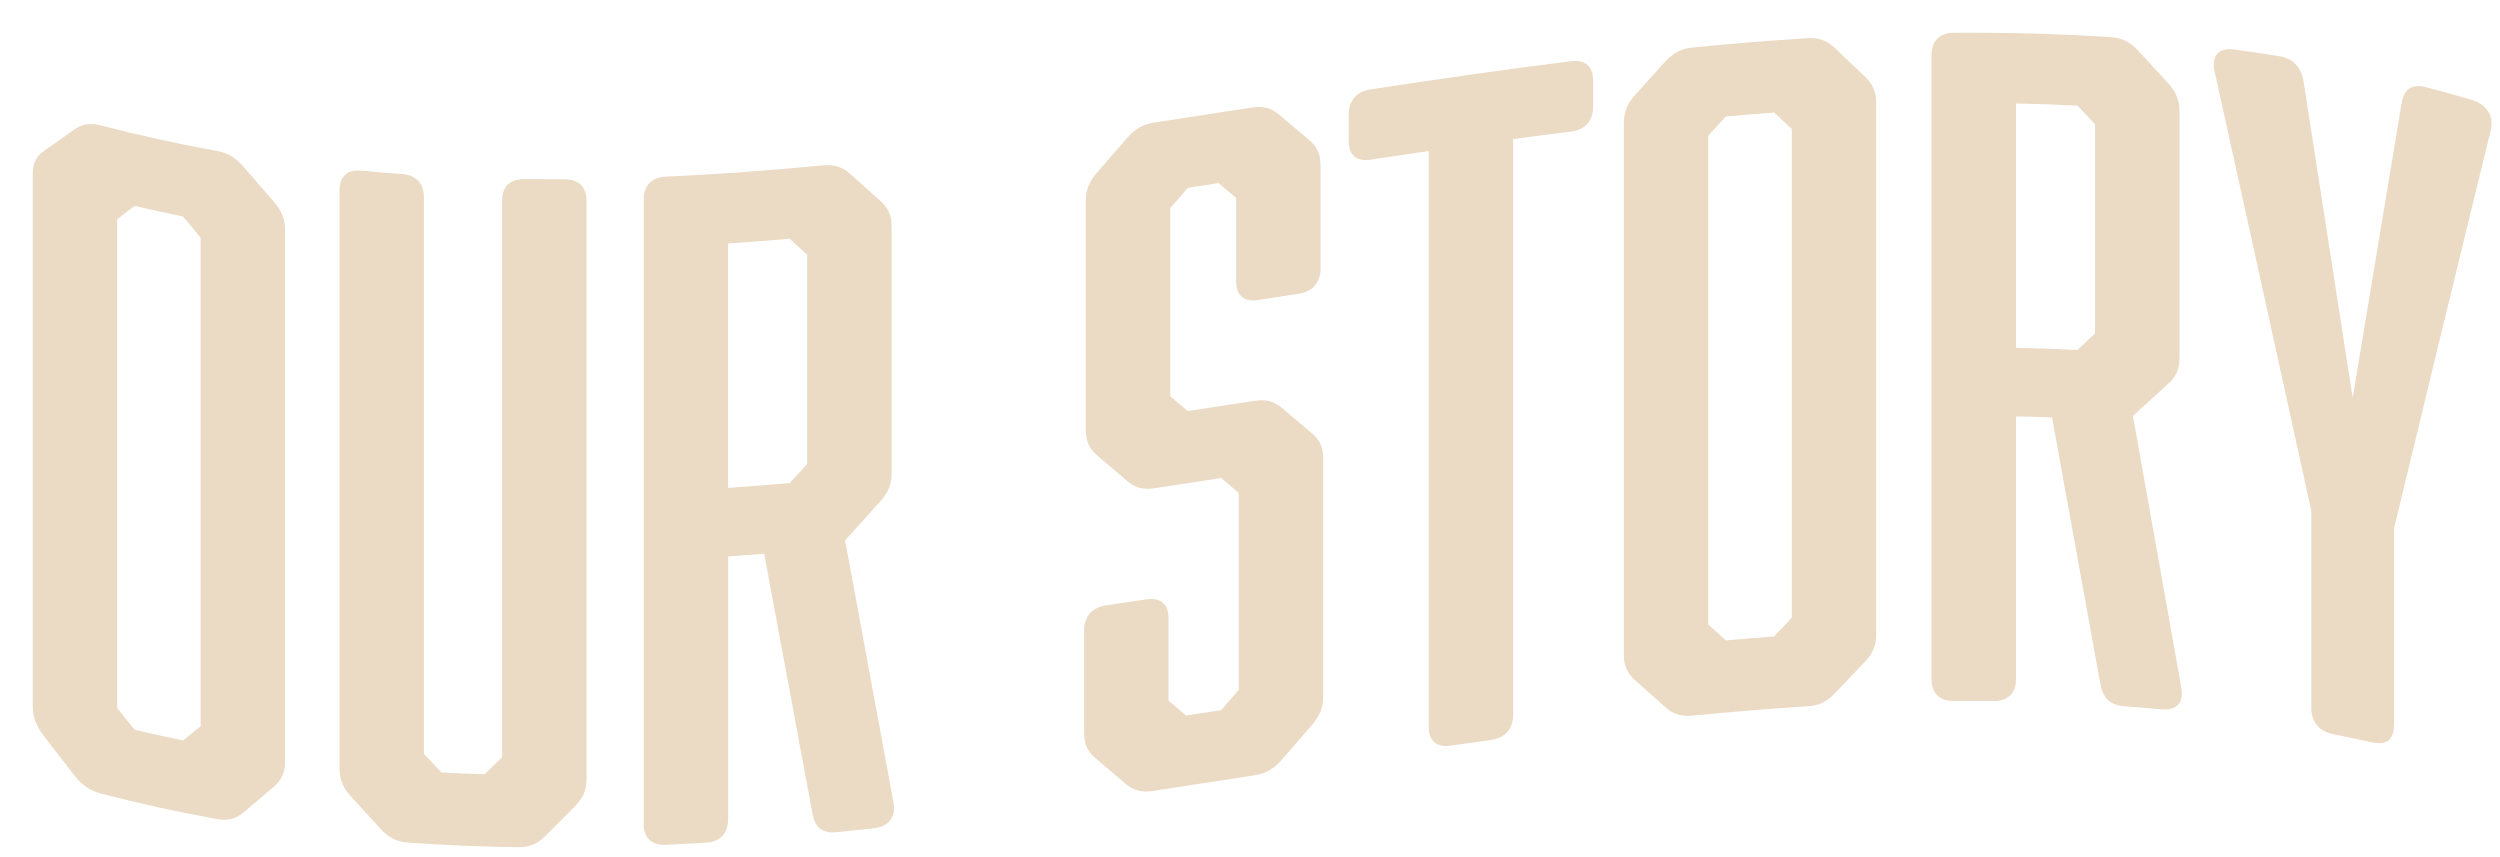 <svg xmlns="http://www.w3.org/2000/svg" fill="none" viewBox="0 0 382 131" height="131" width="382">
<g filter="url(#filter0_d_626_8806)">
<path fill="#EBDAC4" d="M28.072 18.044C29.815 18.358 31.027 19.099 32.239 20.513C33.764 22.285 35.283 24.043 36.809 25.786C38.021 27.17 38.552 28.449 38.552 30.199V111.334C38.552 113.077 38.013 114.214 36.809 115.254C35.283 116.555 33.764 117.842 32.239 119.113C31.027 120.123 29.823 120.46 28.072 120.138C22.208 119.076 16.344 117.797 10.472 116.271C8.729 115.815 7.517 114.947 6.306 113.406C4.78 111.461 3.261 109.494 1.735 107.512C0.539 105.934 0 104.557 0 102.815V21.68C0 19.929 0.539 18.89 1.743 18.052C3.269 16.99 4.787 15.905 6.313 14.813C7.525 13.938 8.729 13.736 10.479 14.185C16.344 15.703 22.208 16.99 28.08 18.052L28.072 18.044ZM15.581 26.459C14.683 27.14 13.793 27.821 12.895 28.494V103.181C13.793 104.296 14.683 105.41 15.581 106.517C18.042 107.101 20.503 107.639 22.971 108.14C23.869 107.43 24.759 106.704 25.656 105.986V31.299C24.759 30.229 23.869 29.16 22.971 28.082C20.51 27.581 18.049 27.043 15.581 26.459Z"></path>
<path fill="#EBDAC4" d="M81.27 22.398C83.416 22.383 84.628 23.572 84.628 25.726C84.628 55.145 84.628 84.564 84.628 113.975C84.628 115.718 84.09 116.937 82.885 118.164C81.36 119.704 79.841 121.23 78.315 122.749C77.103 123.953 75.899 124.484 74.149 124.454C68.554 124.372 62.951 124.14 57.356 123.751C55.614 123.631 54.402 122.996 53.19 121.687C51.664 120.034 50.146 118.373 48.62 116.697C47.408 115.366 46.877 114.102 46.877 112.352V24.096C46.877 21.941 48.089 20.872 50.236 21.074C52.292 21.268 54.357 21.44 56.414 21.59C58.561 21.747 59.772 23.018 59.772 25.173V110.197C60.67 111.147 61.56 112.097 62.458 113.04C64.649 113.152 66.848 113.242 69.04 113.309C69.938 112.441 70.828 111.566 71.725 110.691V25.674C71.725 23.52 72.937 22.345 75.084 22.375C77.141 22.398 79.205 22.405 81.262 22.398H81.27Z"></path>
<path fill="#EBDAC4" d="M106.253 120.183C106.253 122.33 105.041 123.624 102.894 123.759C100.837 123.878 98.773 123.991 96.716 124.088C94.569 124.185 93.357 123.018 93.357 120.871V25.494C93.357 23.348 94.569 22.091 96.716 21.994C104.727 21.627 112.745 21.036 120.764 20.266C122.507 20.101 123.718 20.513 124.93 21.597C126.456 22.966 127.974 24.32 129.5 25.681C130.712 26.759 131.243 27.903 131.243 29.653V67.263C131.243 69.005 130.705 70.277 129.5 71.623C127.713 73.613 125.917 75.595 124.13 77.562C126.591 90.922 129.052 104.273 131.52 117.603C131.924 119.839 130.847 121.305 128.431 121.574C126.553 121.776 124.668 121.971 122.791 122.158C120.779 122.36 119.567 121.53 119.163 119.413C116.702 106.166 114.241 92.896 111.773 79.612C109.94 79.754 108.1 79.889 106.268 80.016C106.268 93.405 106.268 106.794 106.268 120.176L106.253 120.183ZM118.34 65.894V33.924C117.443 33.109 116.553 32.294 115.655 31.478C112.521 31.748 109.387 31.994 106.253 32.204C106.253 44.651 106.253 57.097 106.253 69.544C109.387 69.335 112.521 69.088 115.655 68.818C116.553 67.846 117.443 66.874 118.34 65.894Z"></path>
<path fill="#EBDAC4" d="M196.783 36.011C196.783 38.158 195.571 39.556 193.424 39.886C191.367 40.207 189.303 40.521 187.246 40.843C185.099 41.18 183.887 40.155 183.887 38.008V25.247C182.99 24.492 182.1 23.736 181.202 22.973C179.631 23.213 178.068 23.46 176.497 23.699C175.6 24.731 174.71 25.764 173.812 26.796V55.541C174.71 56.297 175.6 57.06 176.497 57.815C179.901 57.291 183.304 56.768 186.707 56.237C188.45 55.968 189.662 56.319 190.874 57.336C192.4 58.623 193.918 59.91 195.444 61.196C196.656 62.221 197.187 63.343 197.187 65.093V101.363C197.187 103.106 196.648 104.4 195.444 105.799C193.918 107.557 192.4 109.315 190.874 111.072C189.662 112.471 188.458 113.189 186.707 113.466C181.516 114.274 176.318 115.074 171.127 115.86C169.384 116.121 168.172 115.77 166.96 114.738C165.434 113.444 163.916 112.142 162.39 110.848C161.178 109.816 160.647 108.686 160.647 106.936V91.355C160.647 89.209 161.859 87.825 164.006 87.503C166.063 87.196 168.127 86.89 170.184 86.583C172.331 86.261 173.543 87.286 173.543 89.433V102.059C174.44 102.822 175.33 103.577 176.228 104.333C178.016 104.056 179.811 103.779 181.599 103.51C182.496 102.478 183.386 101.446 184.284 100.406V70.314C183.386 69.559 182.496 68.803 181.599 68.04C178.195 68.564 174.792 69.087 171.388 69.603C169.646 69.865 168.434 69.514 167.222 68.481C165.696 67.188 164.178 65.886 162.652 64.592C161.44 63.56 160.909 62.43 160.909 60.68V25.756C160.909 24.013 161.448 22.727 162.652 21.335C164.178 19.593 165.696 17.842 167.222 16.092C168.434 14.701 169.638 13.982 171.388 13.721C176.355 12.965 181.329 12.202 186.296 11.432C188.039 11.163 189.251 11.514 190.462 12.531C191.988 13.818 193.507 15.104 195.033 16.391C196.244 17.416 196.775 18.538 196.775 20.288V36.004L196.783 36.011Z"></path>
<path fill="#EBDAC4" d="M235.065 4.348C237.212 4.079 238.424 5.141 238.424 7.296V11.327C238.424 13.474 237.212 14.828 235.065 15.097C232.111 15.471 229.156 15.853 226.201 16.257V104.236C226.201 106.383 224.99 107.759 222.843 108.058C220.786 108.342 218.721 108.634 216.665 108.933C214.518 109.24 213.306 108.215 213.306 106.061V18.074C210.351 18.508 207.397 18.949 204.442 19.398C202.296 19.72 201.084 18.703 201.084 16.548V12.517C201.084 10.37 202.296 8.971 204.442 8.649C214.652 7.109 224.863 5.628 235.065 4.348Z"></path>
<path fill="#EBDAC4" d="M271.201 0.833C272.944 0.721 274.155 1.192 275.367 2.336C276.893 3.78 278.412 5.224 279.937 6.682C281.149 7.842 281.68 9.031 281.68 10.774V91.909C281.68 93.659 281.142 94.886 279.937 96.143C278.412 97.728 276.893 99.329 275.367 100.93C274.155 102.201 272.951 102.807 271.201 102.919C265.337 103.293 259.472 103.78 253.601 104.348C251.858 104.52 250.646 104.109 249.434 103.024C247.908 101.663 246.39 100.301 244.864 98.955C243.652 97.885 243.121 96.734 243.121 94.991V13.856C243.121 12.113 243.66 10.841 244.864 9.495C246.39 7.804 247.908 6.114 249.434 4.431C250.646 3.092 251.85 2.434 253.601 2.262C259.465 1.686 265.329 1.2 271.201 0.833ZM258.709 12.801C257.812 13.773 256.922 14.753 256.024 15.733C256.024 40.626 256.024 65.52 256.024 90.421C256.922 91.236 257.812 92.044 258.709 92.859C261.17 92.642 263.631 92.44 266.1 92.253C266.997 91.288 267.887 90.331 268.785 89.373V14.693C267.887 13.856 266.997 13.025 266.1 12.195C263.639 12.375 261.178 12.576 258.709 12.801Z"></path>
<path fill="#EBDAC4" d="M303.036 98.798C303.036 100.945 301.824 102.127 299.677 102.104C297.62 102.082 295.556 102.082 293.499 102.104C291.352 102.119 290.14 100.937 290.14 98.79V3.414C290.14 1.267 291.352 0.033 293.499 0.01C301.517 -0.05 309.528 0.152 317.547 0.683C319.29 0.803 320.501 1.431 321.713 2.74C323.239 4.386 324.757 6.046 326.283 7.715C327.495 9.038 328.026 10.31 328.026 12.053V49.662C328.026 51.412 327.488 52.557 326.283 53.649C324.496 55.265 322.7 56.903 320.913 58.548C323.374 72.356 325.834 86.187 328.303 100.062C328.707 102.388 327.63 103.608 325.214 103.383C323.336 103.204 321.451 103.054 319.574 102.912C317.562 102.762 316.35 101.753 315.946 99.576C313.485 85.947 311.024 72.349 308.556 58.78C306.723 58.713 304.883 58.66 303.051 58.623V98.783L303.036 98.798ZM315.123 45.937V13.968C314.226 13.018 313.335 12.075 312.438 11.133C309.304 10.976 306.17 10.871 303.036 10.811V48.151C306.17 48.211 309.304 48.323 312.438 48.473C313.335 47.62 314.226 46.775 315.123 45.93V45.937Z"></path>
<path fill="#EBDAC4" d="M360.795 105.852C360.795 108.006 359.584 108.918 357.437 108.432C355.47 107.991 353.495 107.579 351.528 107.183C349.381 106.757 348.169 105.335 348.169 103.181C348.169 93.151 348.169 83.12 348.169 73.089C343.248 50.56 338.318 28.18 333.396 5.942C332.858 3.458 334.07 2.254 336.351 2.561C338.677 2.875 341.011 3.227 343.337 3.601C345.349 3.93 346.561 5.224 346.965 7.311C349.471 23.43 351.977 39.587 354.49 55.788C356.996 40.649 359.501 25.547 362.015 10.482C362.419 8.567 363.623 7.782 365.642 8.313C367.969 8.919 370.303 9.57 372.629 10.25C374.91 10.923 376.122 12.651 375.583 14.903C370.662 35.009 365.732 55.287 360.81 75.737V105.829L360.795 105.852Z"></path>
</g>
<defs>
<filter color-interpolation-filters="sRGB" filterUnits="userSpaceOnUse" height="130.455" width="381.71" y="0" x="0" id="filter0_d_626_8806">
<feFlood result="BackgroundImageFix" flood-opacity="0"></feFlood>
<feColorMatrix result="hardAlpha" values="0 0 0 0 0 0 0 0 0 0 0 0 0 0 0 0 0 0 127 0" type="matrix" in="SourceAlpha"></feColorMatrix>
<feOffset dy="5" dx="5"></feOffset>
<feGaussianBlur stdDeviation="0.5"></feGaussianBlur>
<feComposite operator="out" in2="hardAlpha"></feComposite>
<feColorMatrix values="0 0 0 0 0.153 0 0 0 0 0.067 0 0 0 0 0.008 0 0 0 1 0" type="matrix"></feColorMatrix>
<feBlend result="effect1_dropShadow_626_8806" in2="BackgroundImageFix" mode="normal"></feBlend>
<feBlend result="shape" in2="effect1_dropShadow_626_8806" in="SourceGraphic" mode="normal"></feBlend>
</filter>
</defs>
</svg>
